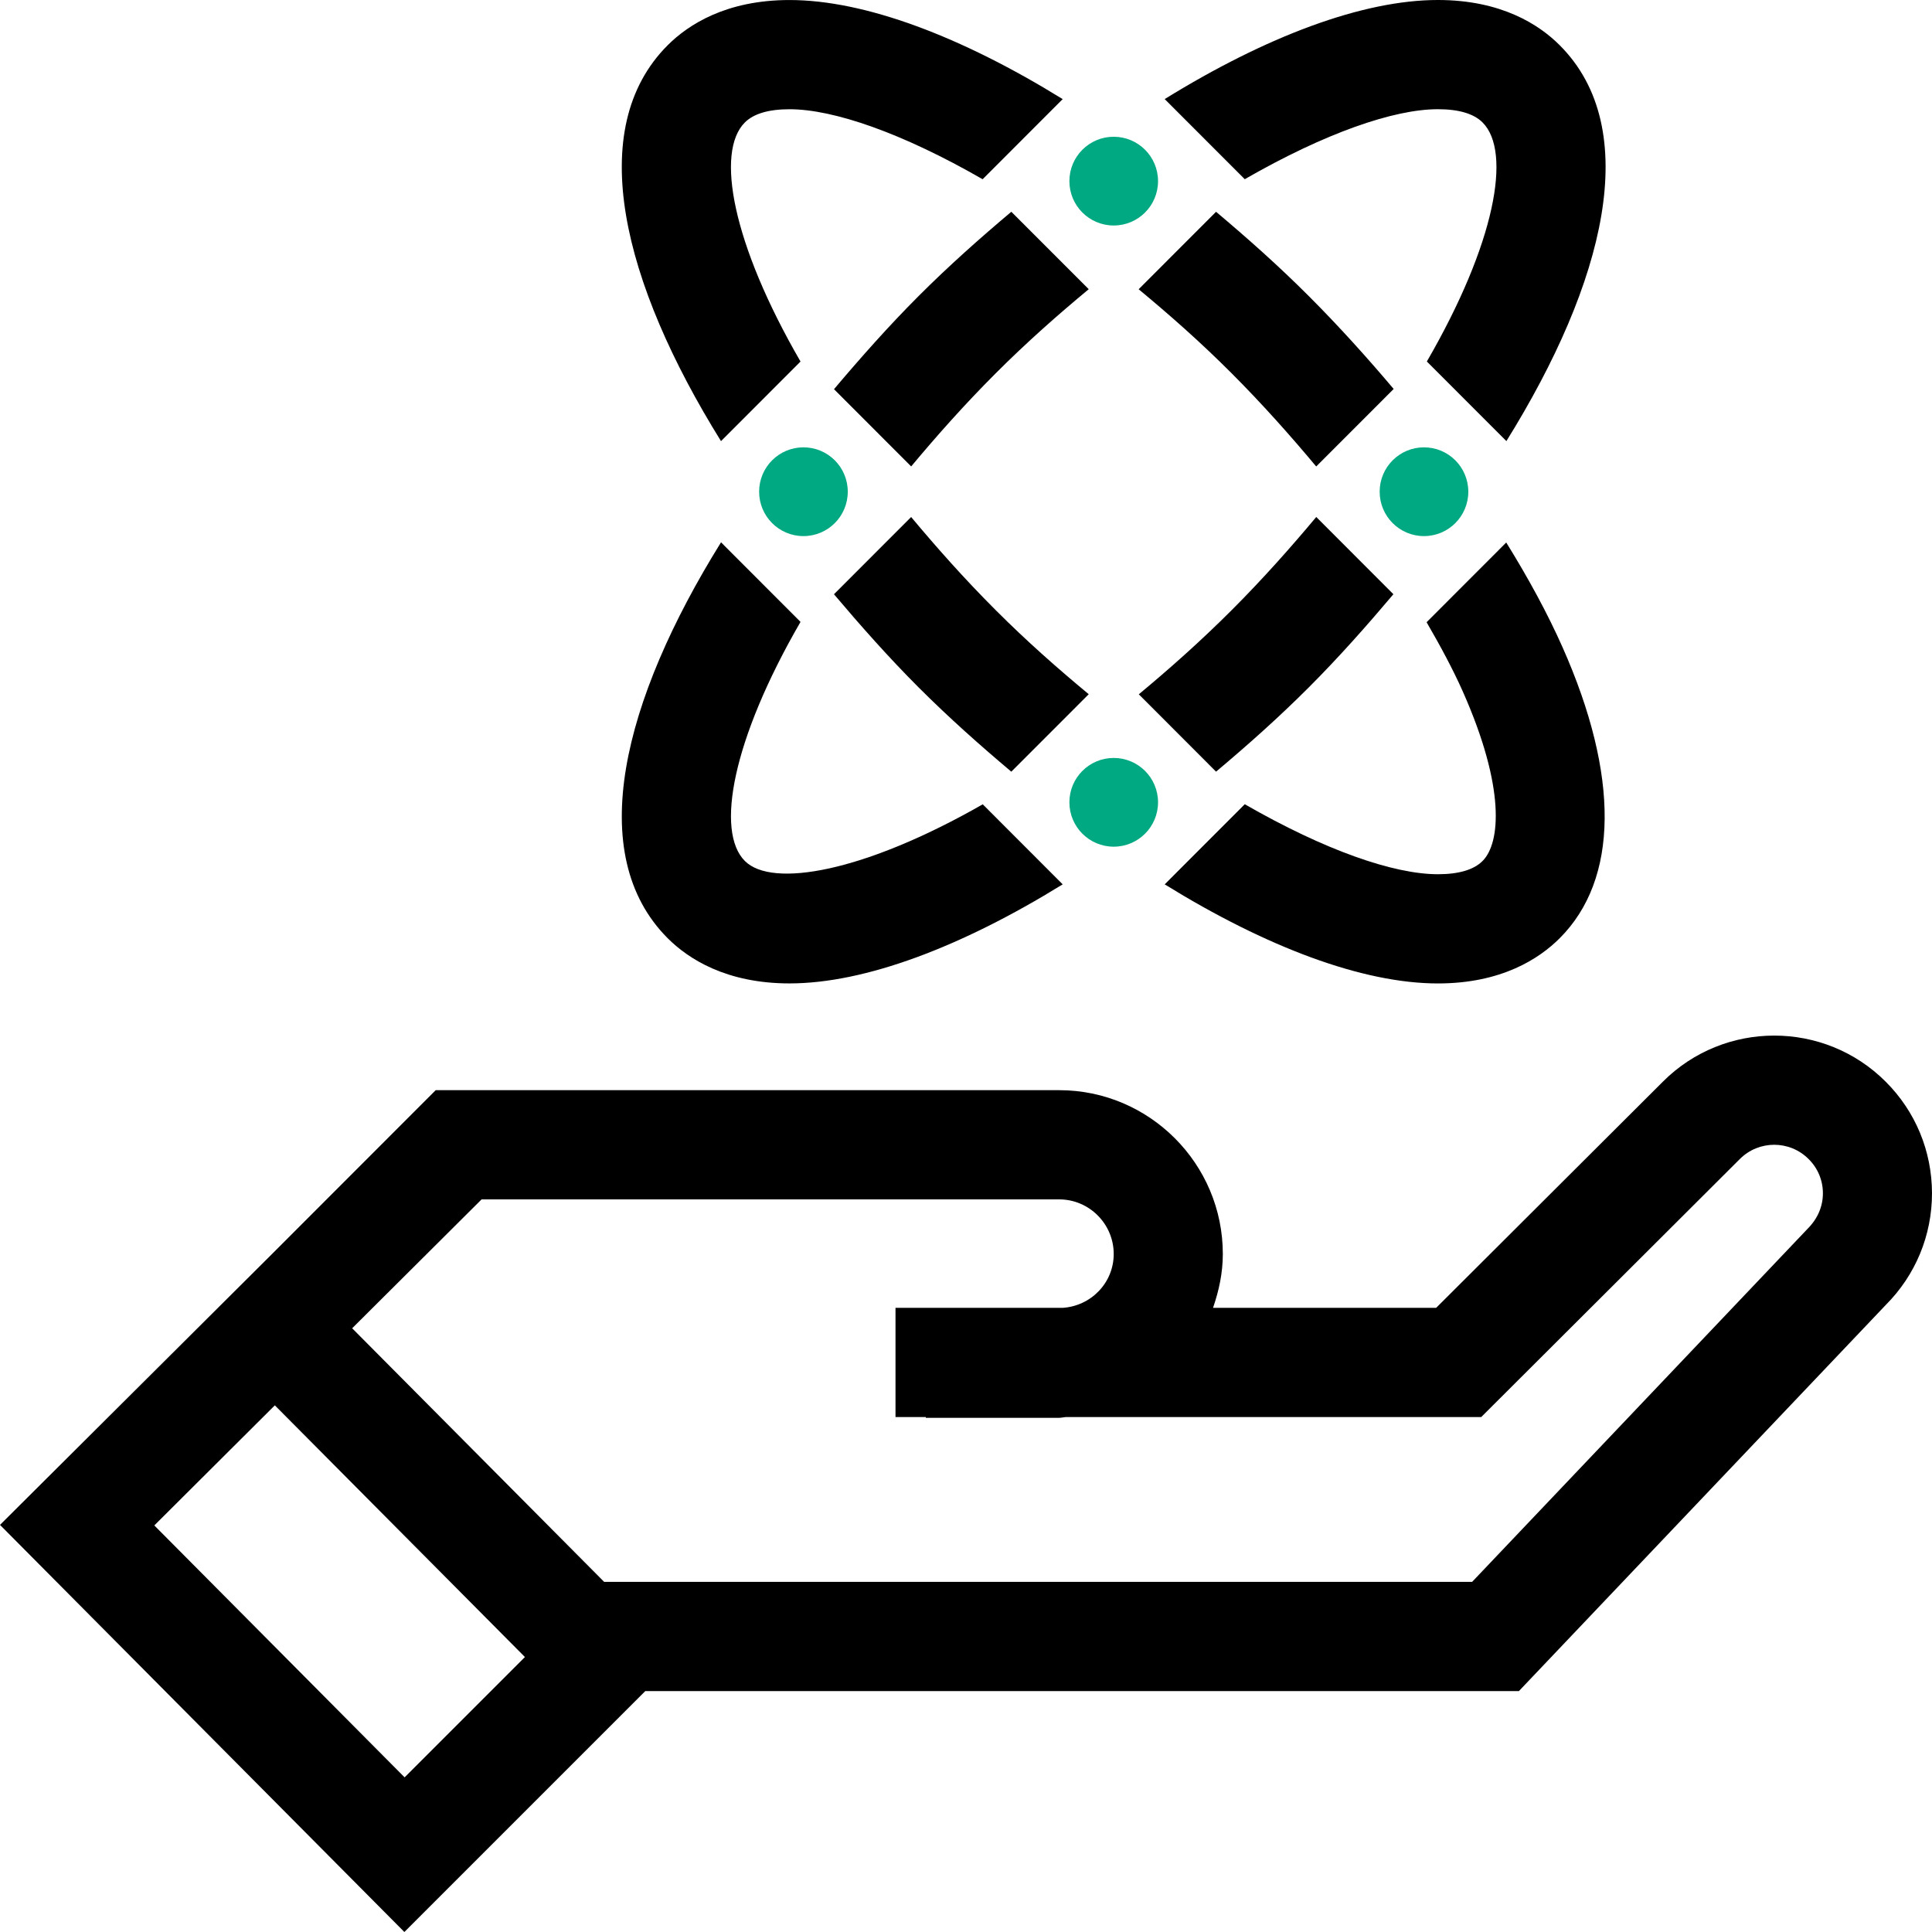 <?xml version="1.0" encoding="UTF-8"?>
<svg id="Thumbnail_pos" xmlns="http://www.w3.org/2000/svg" version="1.1" viewBox="0 0 600 600">
  <!-- Generator: Adobe Illustrator 29.3.1, SVG Export Plug-In . SVG Version: 2.1.0 Build 151)  -->
  <defs>
    <style>
      .st0 {
        fill: #01a982;
      }
    </style>
  </defs>
  <path d="M585.639,335.947c-19.092-19.113-50.163-19.113-69.239,0l-70.396,70.22h-69.29c1.82-5.266,3.044-10.832,3.044-16.726,0-28.038-22.815-50.876-50.825-50.876h-193.622l-51.098,51.141L0,473.571l125.582,126.429,74.824-74.824h271.306l113.926-119.904c9.248-9.275,14.361-21.597,14.361-34.713-.034-13.116-5.145-25.406-14.361-34.613ZM47.922,473.737l37.432-37.296,77.668,78.168-37.366,37.364-77.735-78.236ZM561.385,381.589l-104.198,109.669H187.616l-78.248-78.75,40.195-40.028h179.369c9.332,0,16.942,7.618,16.942,16.959,0,8.959-7.048,16.163-15.883,16.726h-51.884v33.918h9.415v.232h41.411c.728,0,1.389-.198,2.118-.232h128.949l80.341-80.157c5.891-5.878,15.453-5.878,21.343.034,2.846,2.815,4.434,6.592,4.434,10.616,0,4.041-1.587,7.865-4.732,11.013Z"/>
  <g>
    <g>
      <path d="M377.657,239.643c9.745-8.189,19.424-16.777,28.853-26.225,9.248-9.249,17.885-19.012,26.224-28.876l-23.957-23.988c-7.942,9.482-16.462,19.111-26.224,28.883-9.76,9.763-19.39,18.283-28.886,26.184l23.989,24.022Z"/>
      <path d="M485.23,200.938c-4.683-10.54-10.622-21.429-17.455-32.459l-24.733,24.758c4.235,7.287,8.122,14.5,11.232,21.48,13.352,30.059,11.664,47.159,6.155,52.666-2.729,2.732-7.395,4.116-13.863,4.116h-.017c-13.716,0-35.074-7.419-59.975-21.738l-24.865,24.884c31.517,19.469,61.446,30.772,84.841,30.772h.017c19.671,0,31.418-7.643,37.821-14.052,18.314-18.317,18.612-50.43.844-90.426Z"/>
      <path d="M446.549,33.918c6.485,0,11.151,1.383,13.88,4.115,9.133,9.142,3.922,37.586-17.306,74.236l24.701,24.718c30.559-49.179,42.569-96.9,16.562-122.935-6.402-6.409-18.15-14.052-37.838-14.052-23.378,0-53.307,11.295-84.841,30.771l24.865,24.883c24.901-14.317,46.259-21.737,59.975-21.737Z"/>
      <path d="M408.76,144.87l24.056-24.072c-8.239-9.746-16.925-19.402-26.305-28.792-9.43-9.448-19.126-18.043-28.853-26.233l-24.04,24.055c9.53,7.9,19.159,16.363,28.936,26.159,9.431,9.448,18.067,19.145,26.207,28.883Z"/>
      <g>
        <path d="M338.115,89.812l-24.04-24.047c-9.719,8.19-19.407,16.777-28.837,26.217-9.248,9.258-17.894,19.021-26.231,28.883l23.964,23.989c7.934-9.498,16.471-19.128,26.224-28.891,9.777-9.788,19.407-18.251,28.92-26.15Z"/>
        <path d="M248.608,112.277c-21.211-36.642-26.431-65.094-17.297-74.236,2.729-2.733,7.395-4.115,13.88-4.115,13.724,0,35.083,7.419,59.975,21.737l24.859-24.883C298.507,11.311,268.586.008,245.191.008c-19.671,0-31.434,7.635-37.846,14.044-26.007,26.043-13.987,73.764,16.571,122.943l24.693-24.718Z"/>
        <path d="M282.963,160.562l-23.964,23.989c8.345,9.863,16.991,19.626,26.239,28.884,9.438,9.439,19.109,18.025,28.837,26.217l24.04-24.056c-9.513-7.891-19.142-16.355-28.92-26.142-9.762-9.763-18.299-19.401-26.233-28.891Z"/>
        <path d="M231.319,267.382c-9.133-9.142-3.922-37.594,17.289-74.244l-24.684-24.718c-30.566,49.179-42.578,96.9-16.571,122.952,6.404,6.4,18.167,14.035,37.838,14.035,23.395,0,53.316-11.295,84.834-30.763l-24.826-24.858c-36.819,21.049-65.376,26.093-73.879,17.596Z"/>
      </g>
    </g>
    <g>
      <path class="st0" d="M359.639,249.165c0,7.609-6.155,13.779-13.765,13.779s-13.765-6.17-13.765-13.779c0-7.618,6.155-13.779,13.765-13.779s13.765,6.161,13.765,13.779Z"/>
      <path class="st0" d="M359.639,56.25c0,7.618-6.155,13.779-13.765,13.779s-13.765-6.161-13.765-13.779c0-7.61,6.155-13.779,13.765-13.779s13.765,6.169,13.765,13.779Z"/>
      <path class="st0" d="M455.995,152.704c0,7.627-6.155,13.787-13.765,13.787-7.593,0-13.765-6.161-13.765-13.787,0-7.618,6.172-13.779,13.765-13.779,7.61,0,13.765,6.161,13.765,13.779Z"/>
      <path class="st0" d="M263.283,152.704c0,7.627-6.155,13.787-13.765,13.787-7.602,0-13.765-6.161-13.765-13.787,0-7.618,6.163-13.779,13.765-13.779,7.61,0,13.765,6.161,13.765,13.779Z"/>
    </g>
  </g>
</svg>